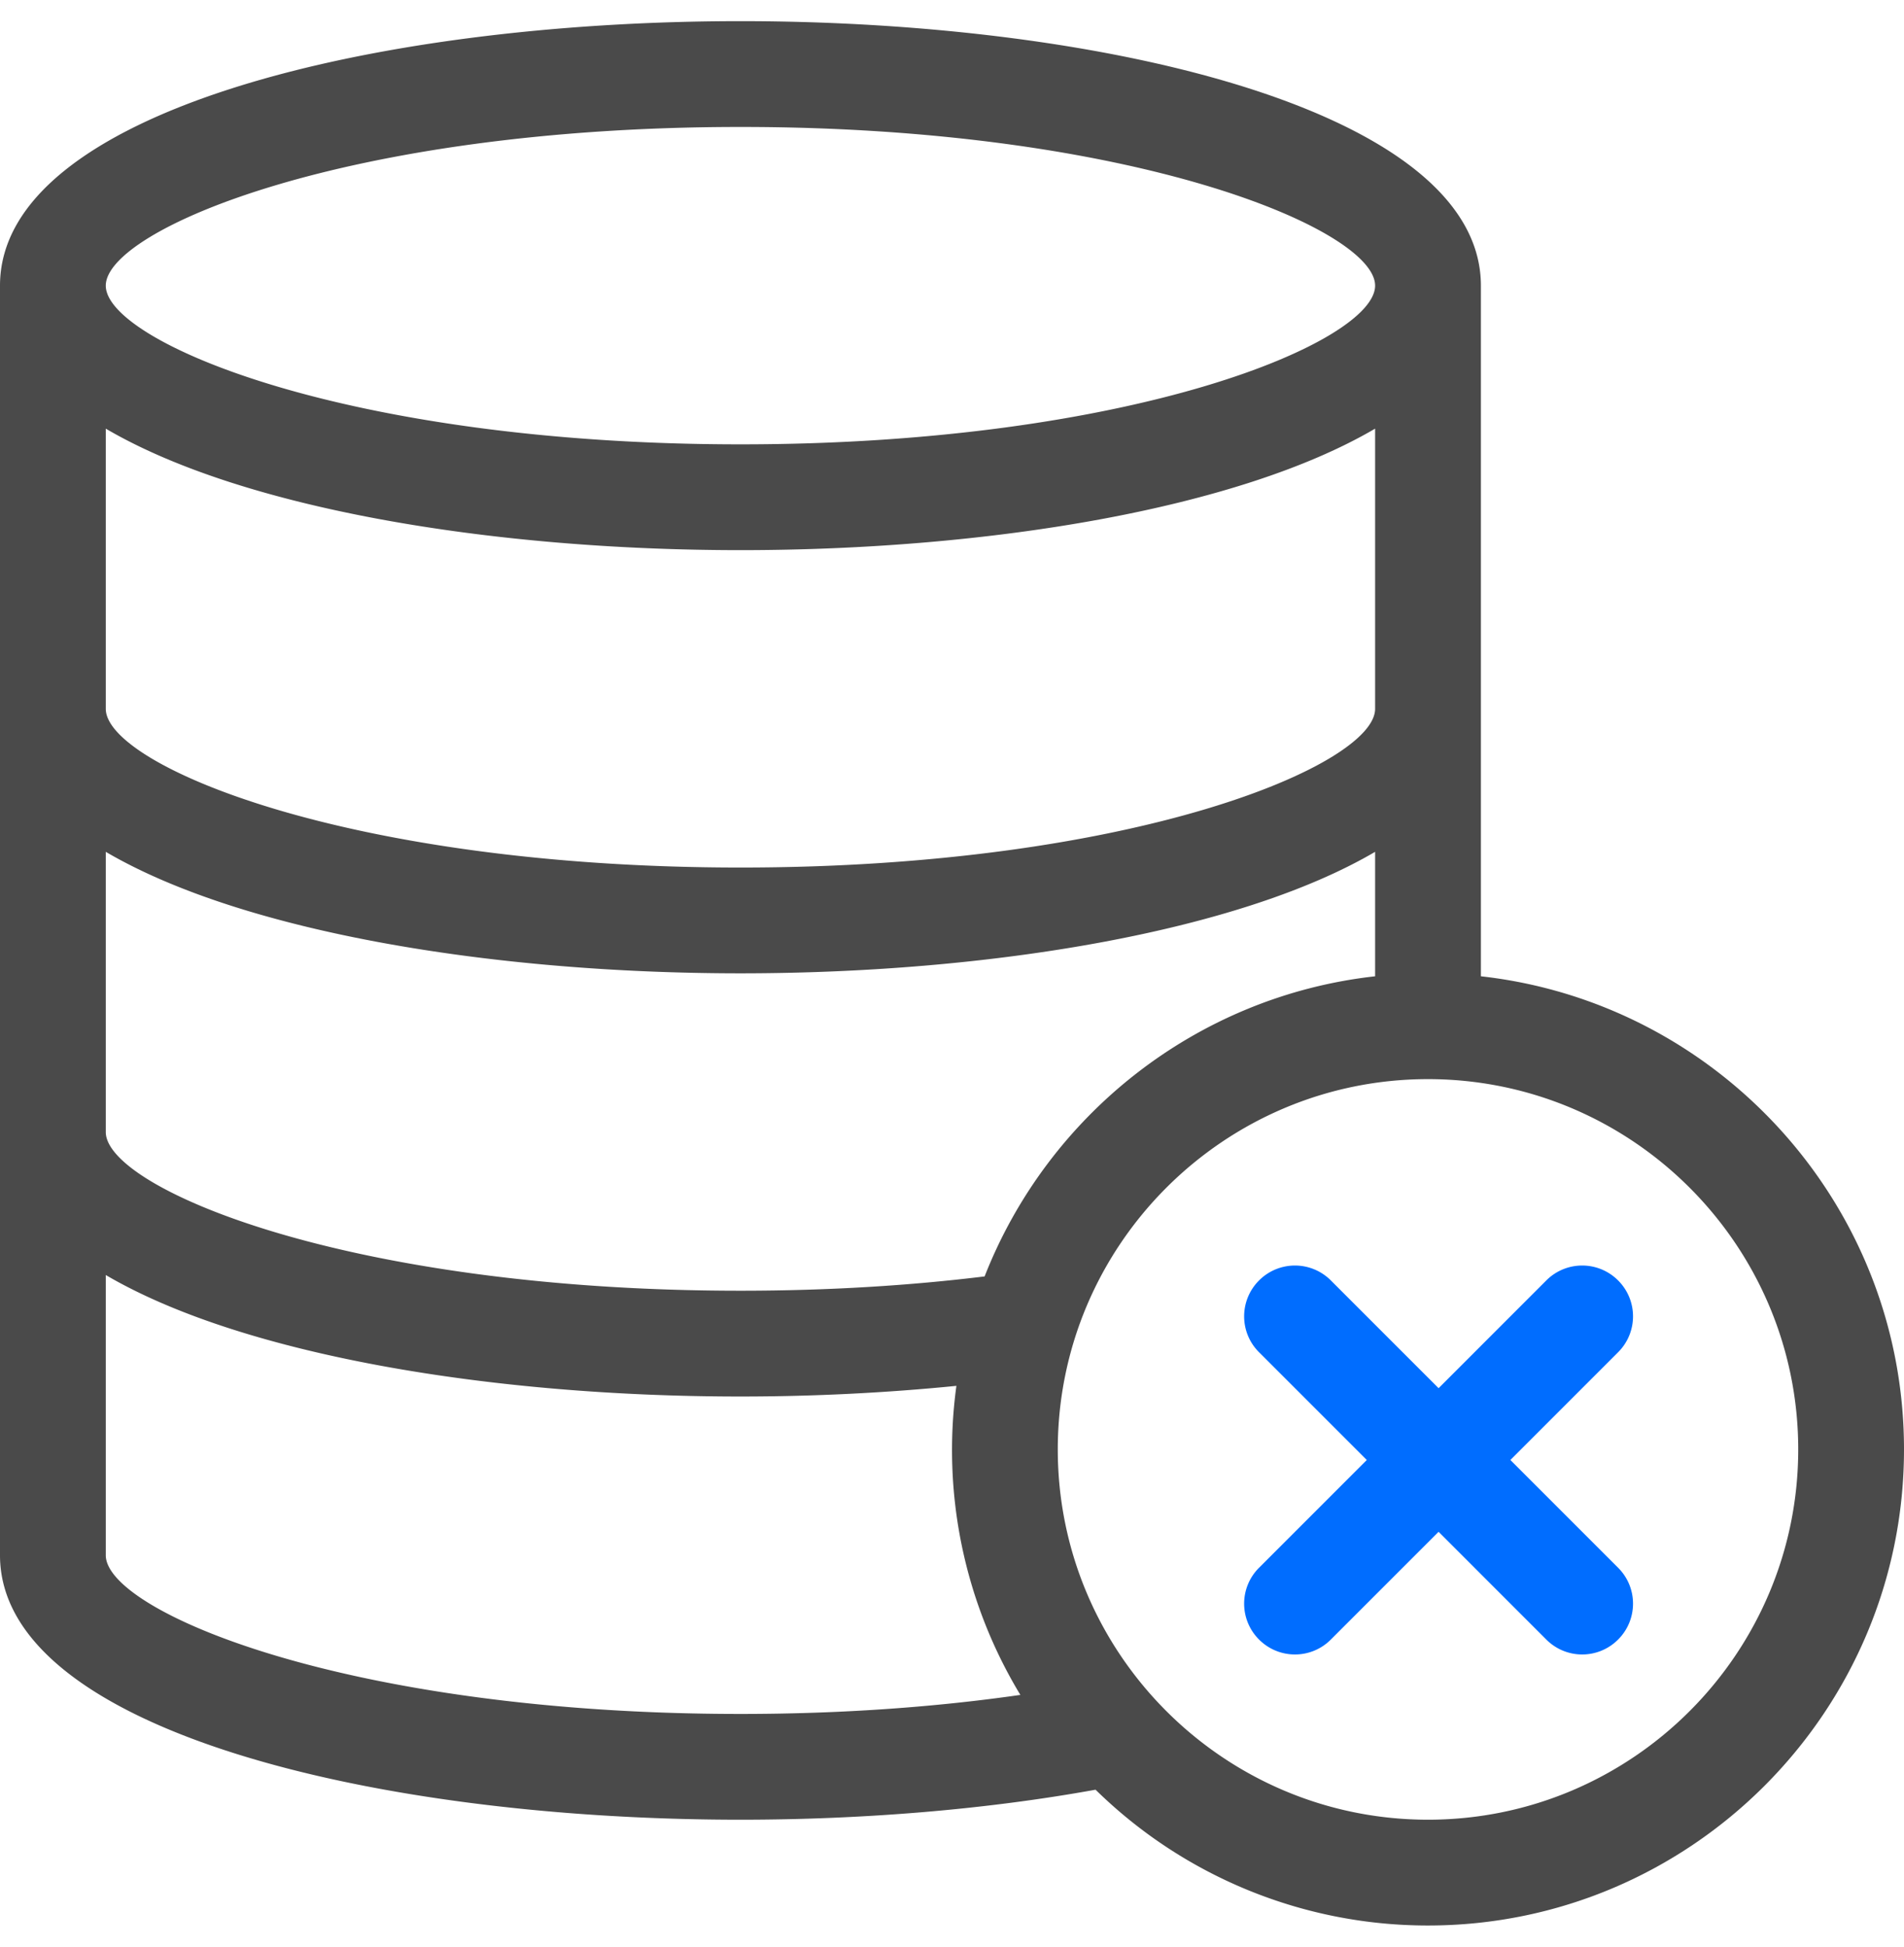 <svg xmlns="http://www.w3.org/2000/svg" width="45" height="46" viewBox="0 0 45 46"><path fill="#4a4a4a" d="M2.5 36.75v-6.621C5.73 32.023 11.636 33 17.5 33c1.72 0 3.443-.086 5.104-.252a11.172 11.172 0 001.512 7.303c-1.927.277-4.141.45-6.616.45-9.304 0-15-2.429-15-3.75zM17.5 3c9.305 0 15 2.428 15 3.75s-5.696 3.75-15 3.75c-9.305 0-15-2.428-15-3.75S8.196 3 17.5 3zm-15 17.129C5.73 22.023 11.636 23 17.5 23c5.864 0 11.77-.977 15-2.871v2.941c-4.217.47-7.734 3.276-9.229 7.092-1.72.211-3.65.338-5.771.338-9.305 0-15-2.428-15-3.75zm30-3.379c0 1.322-5.696 3.75-15 3.75-9.305 0-15-2.428-15-3.75v-6.621C5.73 12.024 11.636 13 17.5 13c5.864 0 11.77-.976 15-2.871zM33.75 43C28.926 43 25 39.074 25 34.25s3.926-8.75 8.75-8.75 8.75 3.926 8.75 8.75S38.574 43 33.75 43zM35 23.07V6.75C35 2.646 26.197.5 17.5.5S0 2.647 0 6.75v30C0 40.854 8.803 43 17.5 43c2.897 0 5.803-.24 8.393-.709A11.207 11.207 0 0033.75 45.5C39.953 45.5 45 40.453 45 34.25c0-5.781-4.383-10.555-10-11.18z"/><path fill="#006dff" d="M36.546 30.257L34 32.803l-2.546-2.546a1.198 1.198 0 00-1.697 0c-.47.47-.47 1.228 0 1.697l2.546 2.546-2.546 2.546c-.47.47-.47 1.227 0 1.697s1.228.47 1.697 0L34 36.197l2.546 2.546c.47.47 1.227.47 1.697 0s.47-1.228 0-1.697L35.697 34.5l2.546-2.546c.47-.47.47-1.227 0-1.697a1.198 1.198 0 00-1.697 0z"/></svg>